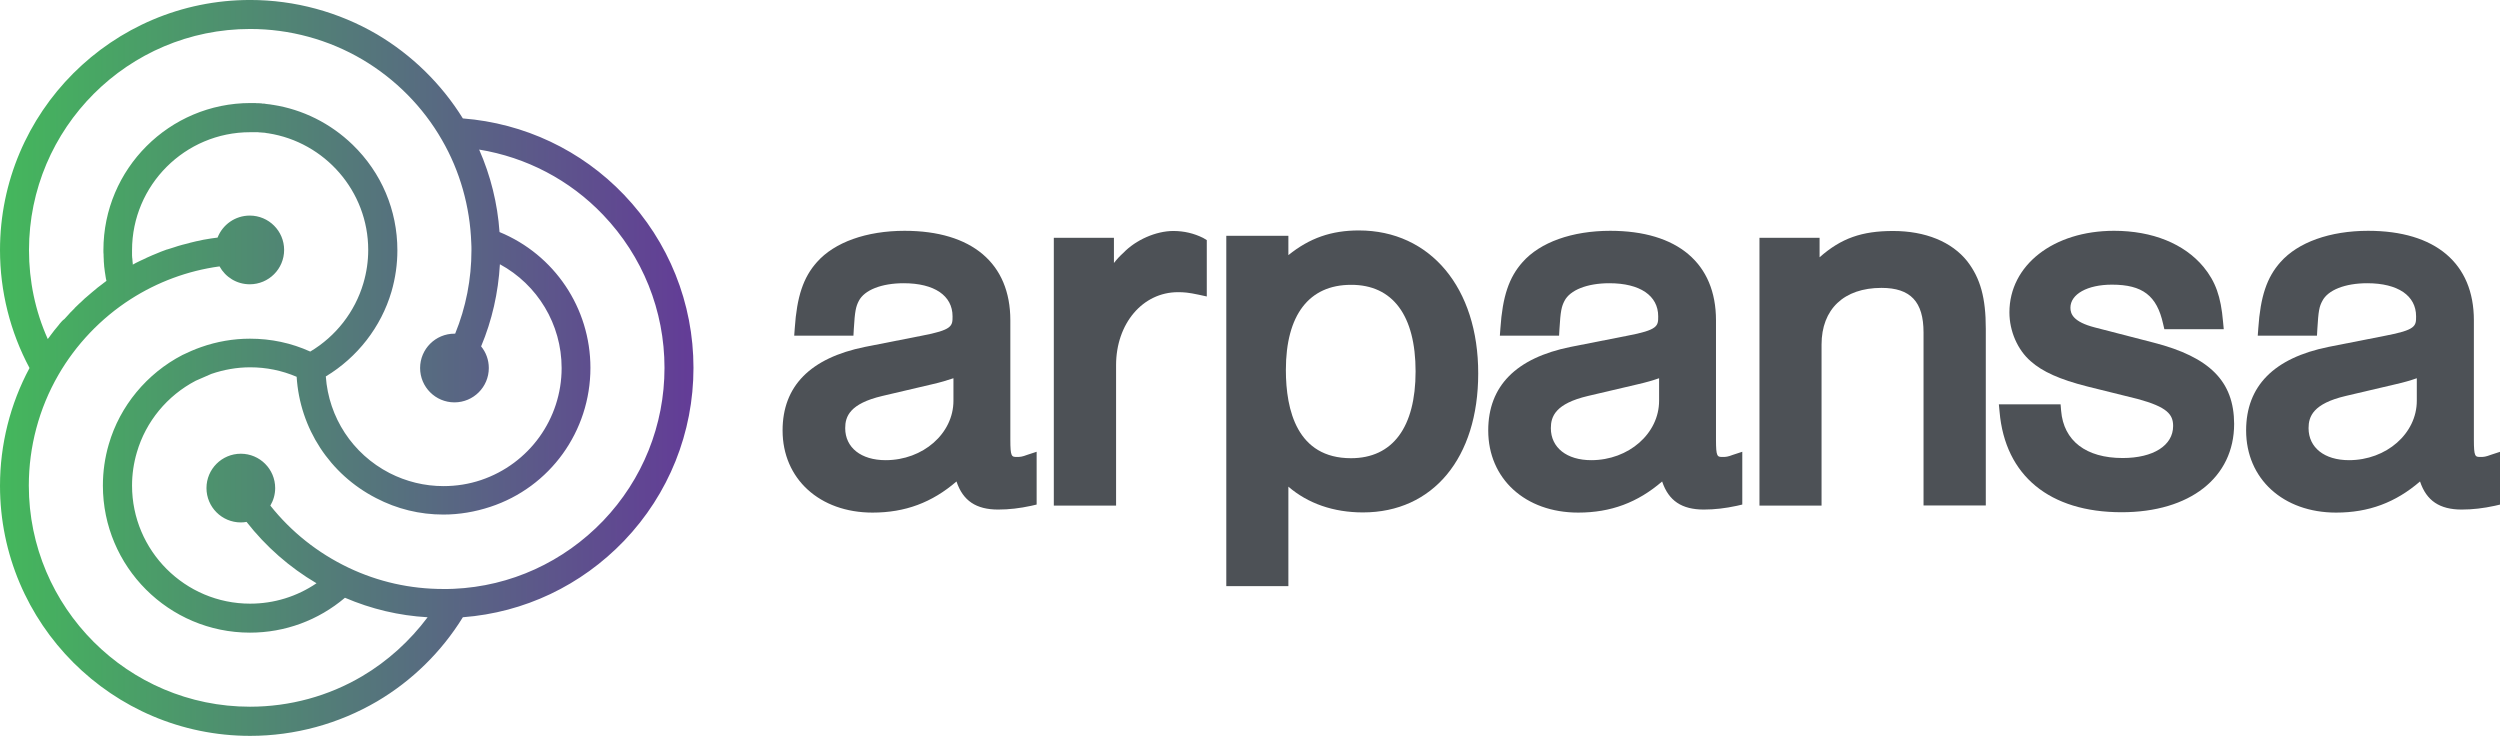 <svg enable-background="new 0 0 139.73 41.13" viewBox="0 0 139.73 41.13" xmlns="http://www.w3.org/2000/svg" xmlns:xlink="http://www.w3.org/1999/xlink"><clipPath id="a"><path d="m33 20.56c0-3.35-2.02-6.33-5.08-7.59-.11-1.59-.5-3.16-1.14-4.61 2.63.43 5.06 1.69 6.93 3.65 2.21 2.31 3.43 5.35 3.43 8.55s-1.22 6.24-3.43 8.55c-2.21 2.3-5.17 3.66-8.35 3.8-.2.01-.39.01-.58.01-1.85 0-3.64-.4-5.3-1.19-1.72-.82-3.2-2-4.37-3.47.17-.29.27-.62.27-.98 0-1.06-.86-1.92-1.92-1.92s-1.92.86-1.92 1.92.86 1.92 1.92 1.92c.11 0 .22-.01.32-.03 1.08 1.38 2.4 2.54 3.91 3.43-1.09.74-2.37 1.14-3.71 1.14-3.64 0-6.6-2.96-6.6-6.6 0-.63.09-1.25.27-1.86.5-1.72 1.7-3.17 3.29-4l.87-.38c.7-.24 1.43-.37 2.17-.37.91 0 1.78.18 2.6.53.18 2.88 1.85 5.45 4.44 6.78 1.17.61 2.44.92 3.76.92.89 0 1.77-.15 2.62-.43l-.26-.77.26.77c3.35-1.1 5.6-4.23 5.6-7.77m-25.58-5.83c0-.03-.01-.06-.01-.09 0-.04-.01-.09-.01-.13 0-.03 0-.06-.01-.08 0-.05-.01-.1-.01-.15 0-.03 0-.05 0-.07 0-.08 0-.15 0-.22 0-3.64 2.96-6.6 6.6-6.6h.17.05.12.05c.04 0 .08 0 .12.01h.04c.04 0 .08.01.12.01h.04c.04.01.09.01.13.01.01 0 .01 0 .02.01.05.01.09.01.14.02h.01c3.16.49 5.59 3.23 5.59 6.52 0 .63-.09 1.25-.27 1.86-.47 1.6-1.54 2.97-2.97 3.82-1.06-.48-2.19-.72-3.37-.72-.93 0-1.85.16-2.73.47-.37.13-.71.28-1.04.44-1.99 1.03-3.5 2.85-4.12 4.99-.22.75-.33 1.53-.33 2.31 0 4.53 3.68 8.22 8.22 8.22 1.96 0 3.82-.69 5.31-1.95 1.47.63 3.02 1 4.62 1.09-.99 1.32-2.23 2.45-3.65 3.29-1.89 1.12-4.06 1.71-6.28 1.71-6.82 0-12.36-5.55-12.36-12.36 0-2.17.57-4.31 1.65-6.18.98-1.7 2.38-3.17 4.03-4.23 1.51-.97 3.21-1.6 4.98-1.84.33.6.96 1 1.69 1 1.06 0 1.92-.86 1.92-1.92s-.86-1.92-1.92-1.92c-.82 0-1.52.51-1.8 1.23-.1.01-.2.03-.3.04-.03 0-.05.01-.07.01-.12.02-.24.04-.36.06-.02 0-.04.01-.06.01-.12.03-.25.05-.37.08h-.01c-.13.03-.25.06-.37.09-.02.01-.04.01-.06.02-.12.03-.24.06-.36.09-.02.01-.04.01-.07.02-.12.03-.24.07-.36.11-.01 0-.02.01-.03.01-.12.04-.23.07-.35.11-.02.01-.03.01-.05.01-.12.04-.23.08-.35.13-.02.01-.04.02-.07.03-.11.04-.23.09-.34.14-.02.01-.04.02-.05.02-.12.05-.23.1-.34.15 0 0-.01 0-.01.01-.12.05-.23.11-.35.16-.02.01-.04.02-.06.03-.11.05-.22.11-.33.17-.01.01-.02.01-.03.01.02-.01.01-.04.01-.06m-5.8-.75c0-6.82 5.54-12.36 12.36-12.36 2.21 0 4.38.59 6.28 1.71 1.84 1.09 3.38 2.64 4.44 4.49 1.01 1.74 1.57 3.74 1.64 5.76.01.14.01.28.01.41 0 1.61-.31 3.19-.91 4.66-.02 0-.03 0-.04 0-1.06 0-1.92.86-1.92 1.92s.86 1.92 1.92 1.92 1.92-.86 1.92-1.92c0-.46-.16-.88-.43-1.21.61-1.45.96-3.01 1.05-4.59 2.1 1.14 3.45 3.35 3.45 5.8 0 2.84-1.81 5.35-4.5 6.26-.68.23-1.39.34-2.1.34-1.06 0-2.08-.25-3.02-.73l-.37.72.37-.72c-2.07-1.07-3.4-3.11-3.56-5.4 1.76-1.06 3.09-2.76 3.67-4.74l-.77-.23.77.23c.22-.76.33-1.53.33-2.31 0-2.24-.89-4.34-2.5-5.9-1.24-1.2-2.79-1.97-4.46-2.23h-.01c-.06-.01-.12-.02-.18-.03-.01 0-.01 0-.02 0-.06-.01-.11-.01-.17-.02-.02 0-.03 0-.04-.01-.05-.01-.1-.01-.15-.01-.02 0-.03 0-.05-.01-.05 0-.1-.01-.15-.01-.02 0-.04 0-.06 0-.05 0-.1 0-.15-.01-.02 0-.04 0-.06 0-.07 0-.14 0-.21 0-4.53 0-8.22 3.68-8.22 8.22 0 .09 0 .18.01.26v.08c0 .06.01.13.01.2v.07c.01.09.01.17.02.26v.02c.01.08.02.16.03.24 0 .03.01.05.01.08.01.06.02.13.03.19 0 .02.01.05.01.07.01.08.03.17.05.25-.05.04-.11.08-.16.12-.02.01-.04.03-.05.04-.1.07-.2.15-.29.22-.02.02-.05.04-.07.06-.08.06-.15.12-.23.19-.02.02-.05.04-.07.06-.1.08-.19.16-.28.24-.02.02-.04.03-.06.05-.08.07-.15.14-.22.21-.03.02-.05.05-.08.07-.09.08-.18.17-.26.25-.01.01-.02.02-.02.03-.08.08-.16.16-.24.24-.02.03-.05.05-.07.08-.07.08-.15.16-.22.24-.01.01-.02.03-.04.04-.09.06-.17.16-.25.25-.02.03-.04.05-.06.08-.07.08-.13.15-.19.23-.02.02-.03.04-.05.06-.08.1-.15.19-.22.29-.02.02-.03.04-.05.07-.03.04-.07.09-.1.13-.7-1.56-1.05-3.25-1.05-4.97m-1.62 0c0 2.3.57 4.57 1.65 6.59-1.08 2.01-1.65 4.28-1.65 6.58 0 7.71 6.27 13.98 13.98 13.98 2.5 0 4.95-.67 7.1-1.93 1.95-1.15 3.6-2.77 4.79-4.7 3.43-.26 6.61-1.77 9.01-4.27 2.5-2.61 3.88-6.05 3.88-9.67s-1.38-7.05-3.88-9.67c-2.39-2.5-5.58-4-9.01-4.27-1.19-1.92-2.84-3.54-4.8-4.7-2.14-1.25-4.59-1.92-7.09-1.92-7.71 0-13.98 6.27-13.98 13.98"/></clipPath><linearGradient id="b" gradientTransform="matrix(38.759 0 0 -38.759 9064.619 21713.088)" gradientUnits="userSpaceOnUse" x1="-233.872" x2="-232.872" y1="559.679" y2="559.679"><stop offset="0" stop-color="#44b75c"/><stop offset="1" stop-color="#633c97"/></linearGradient><path clip-path="url(#a)" d="m0 0h38.76v41.13h-38.76z" fill="url(#b)"/><g fill="#4d5156"><path d="m53.29 21.14v1.26c0 1.83-1.7 3.32-3.79 3.32-1.37 0-2.26-.7-2.26-1.79 0-.65.25-1.37 2.08-1.8l2.77-.65c.48-.11.85-.22 1.2-.34m4.13 4.28c-.29.11-.4.12-.57.12-.31 0-.38 0-.38-.97v-6.67c0-3.18-2.15-5-5.91-5-2.13 0-3.92.64-4.9 1.75-.76.85-1.12 1.92-1.24 3.7l-.03.41h3.31l.02-.36c.06-1.03.12-1.27.28-1.58.31-.61 1.27-.99 2.51-.99 1.71 0 2.73.69 2.73 1.85 0 .54 0 .76-1.75 1.09l-3.15.62c-3.05.62-4.6 2.19-4.6 4.67 0 2.7 2.07 4.59 5.03 4.59 1.82 0 3.32-.56 4.69-1.74.36 1.08 1.1 1.57 2.33 1.57.61 0 1.2-.07 1.85-.21l.3-.07v-2.95z"/><path d="m67.25 13.3c-.52-.26-1.08-.39-1.67-.39-.97 0-2.1.5-2.79 1.22-.2.18-.36.35-.53.57v-1.41h-3.36v14.97h3.48v-7.85c0-2.33 1.49-4.08 3.46-4.08.33 0 .59.02 1.15.14l.46.1v-3.15z"/><path d="m79.12 20.76c0 3.12-1.28 4.85-3.61 4.85-3.01 0-3.64-2.68-3.64-4.93 0-3.07 1.29-4.76 3.64-4.76 2.33-.01 3.61 1.71 3.61 4.84m-3.17-7.88c-1.53 0-2.75.42-3.94 1.38v-1.08h-3.47v19.58h3.47v-5.56c1.09.94 2.52 1.44 4.17 1.44 3.91 0 6.44-3.05 6.44-7.76.01-4.79-2.68-8-6.67-8"/><path d="m92.73 21.14v1.26c0 1.83-1.7 3.32-3.79 3.32-1.37 0-2.26-.7-2.26-1.79 0-.65.25-1.37 2.08-1.8l2.77-.65c.48-.11.86-.22 1.2-.34m4.13 4.28c-.29.11-.39.12-.57.12-.31 0-.38 0-.38-.97v-6.67c0-3.18-2.15-5-5.91-5-2.13 0-3.92.64-4.9 1.75-.76.85-1.12 1.92-1.24 3.7l-.03.41h3.31l.02-.36c.06-1.03.12-1.27.28-1.58.31-.61 1.27-.99 2.51-.99 1.71 0 2.73.69 2.73 1.85 0 .54 0 .76-1.75 1.09l-3.15.62c-3.05.62-4.6 2.19-4.6 4.67 0 2.7 2.07 4.59 5.03 4.59 1.82 0 3.32-.56 4.69-1.74.36 1.08 1.1 1.57 2.33 1.57.61 0 1.2-.07 1.85-.21l.3-.07v-2.95z"/><path d="m135.08 21.14v1.26c0 1.83-1.7 3.32-3.79 3.32-1.37 0-2.26-.7-2.26-1.79 0-.65.25-1.37 2.08-1.8l2.77-.65c.49-.11.86-.22 1.2-.34m4.14 4.28c-.29.11-.4.12-.57.12-.31 0-.38 0-.38-.97v-6.67c0-3.18-2.15-5-5.91-5-2.13 0-3.92.64-4.9 1.75-.76.85-1.12 1.92-1.24 3.7l-.03.41h3.31l.02-.36c.06-1.03.11-1.27.28-1.58.31-.61 1.27-.99 2.51-.99 1.71 0 2.73.69 2.73 1.85 0 .54 0 .76-1.75 1.09l-3.15.62c-3.05.62-4.6 2.19-4.6 4.67 0 2.7 2.07 4.59 5.03 4.59 1.82 0 3.32-.56 4.69-1.74.36 1.08 1.1 1.57 2.33 1.57.61 0 1.2-.07 1.85-.21l.3-.07v-2.95z"/><path d="m109.96 14.61c-.87-1.1-2.35-1.7-4.15-1.7-1.74 0-2.9.4-4.11 1.47v-1.09h-3.36v14.97h3.47v-9c0-1.98 1.25-3.17 3.35-3.17 1.62 0 2.35.77 2.35 2.49v9.67h3.48v-9.88c0-1.72-.3-2.81-1.03-3.76"/><path d="m120.37 19.15-3.29-.85c-1.2-.31-1.36-.75-1.36-1.1 0-.76.95-1.29 2.32-1.29 1.71 0 2.51.61 2.86 2.19l.07.3h3.32l-.04-.42c-.12-1.41-.42-2.24-1.09-3.06-1.08-1.3-2.86-2.02-5-2.02-3.39 0-5.85 1.92-5.85 4.56 0 1.05.46 2.1 1.19 2.73.65.58 1.62 1.02 3.16 1.41l2.82.7c1.66.45 1.98.87 1.98 1.51 0 1.09-1.11 1.79-2.82 1.79-2.05 0-3.3-.96-3.44-2.64l-.03-.36h-3.45l.04.42c.31 3.57 2.8 5.61 6.82 5.61 3.82 0 6.29-1.94 6.29-4.94-.01-2.37-1.35-3.73-4.5-4.54"/></g></svg>